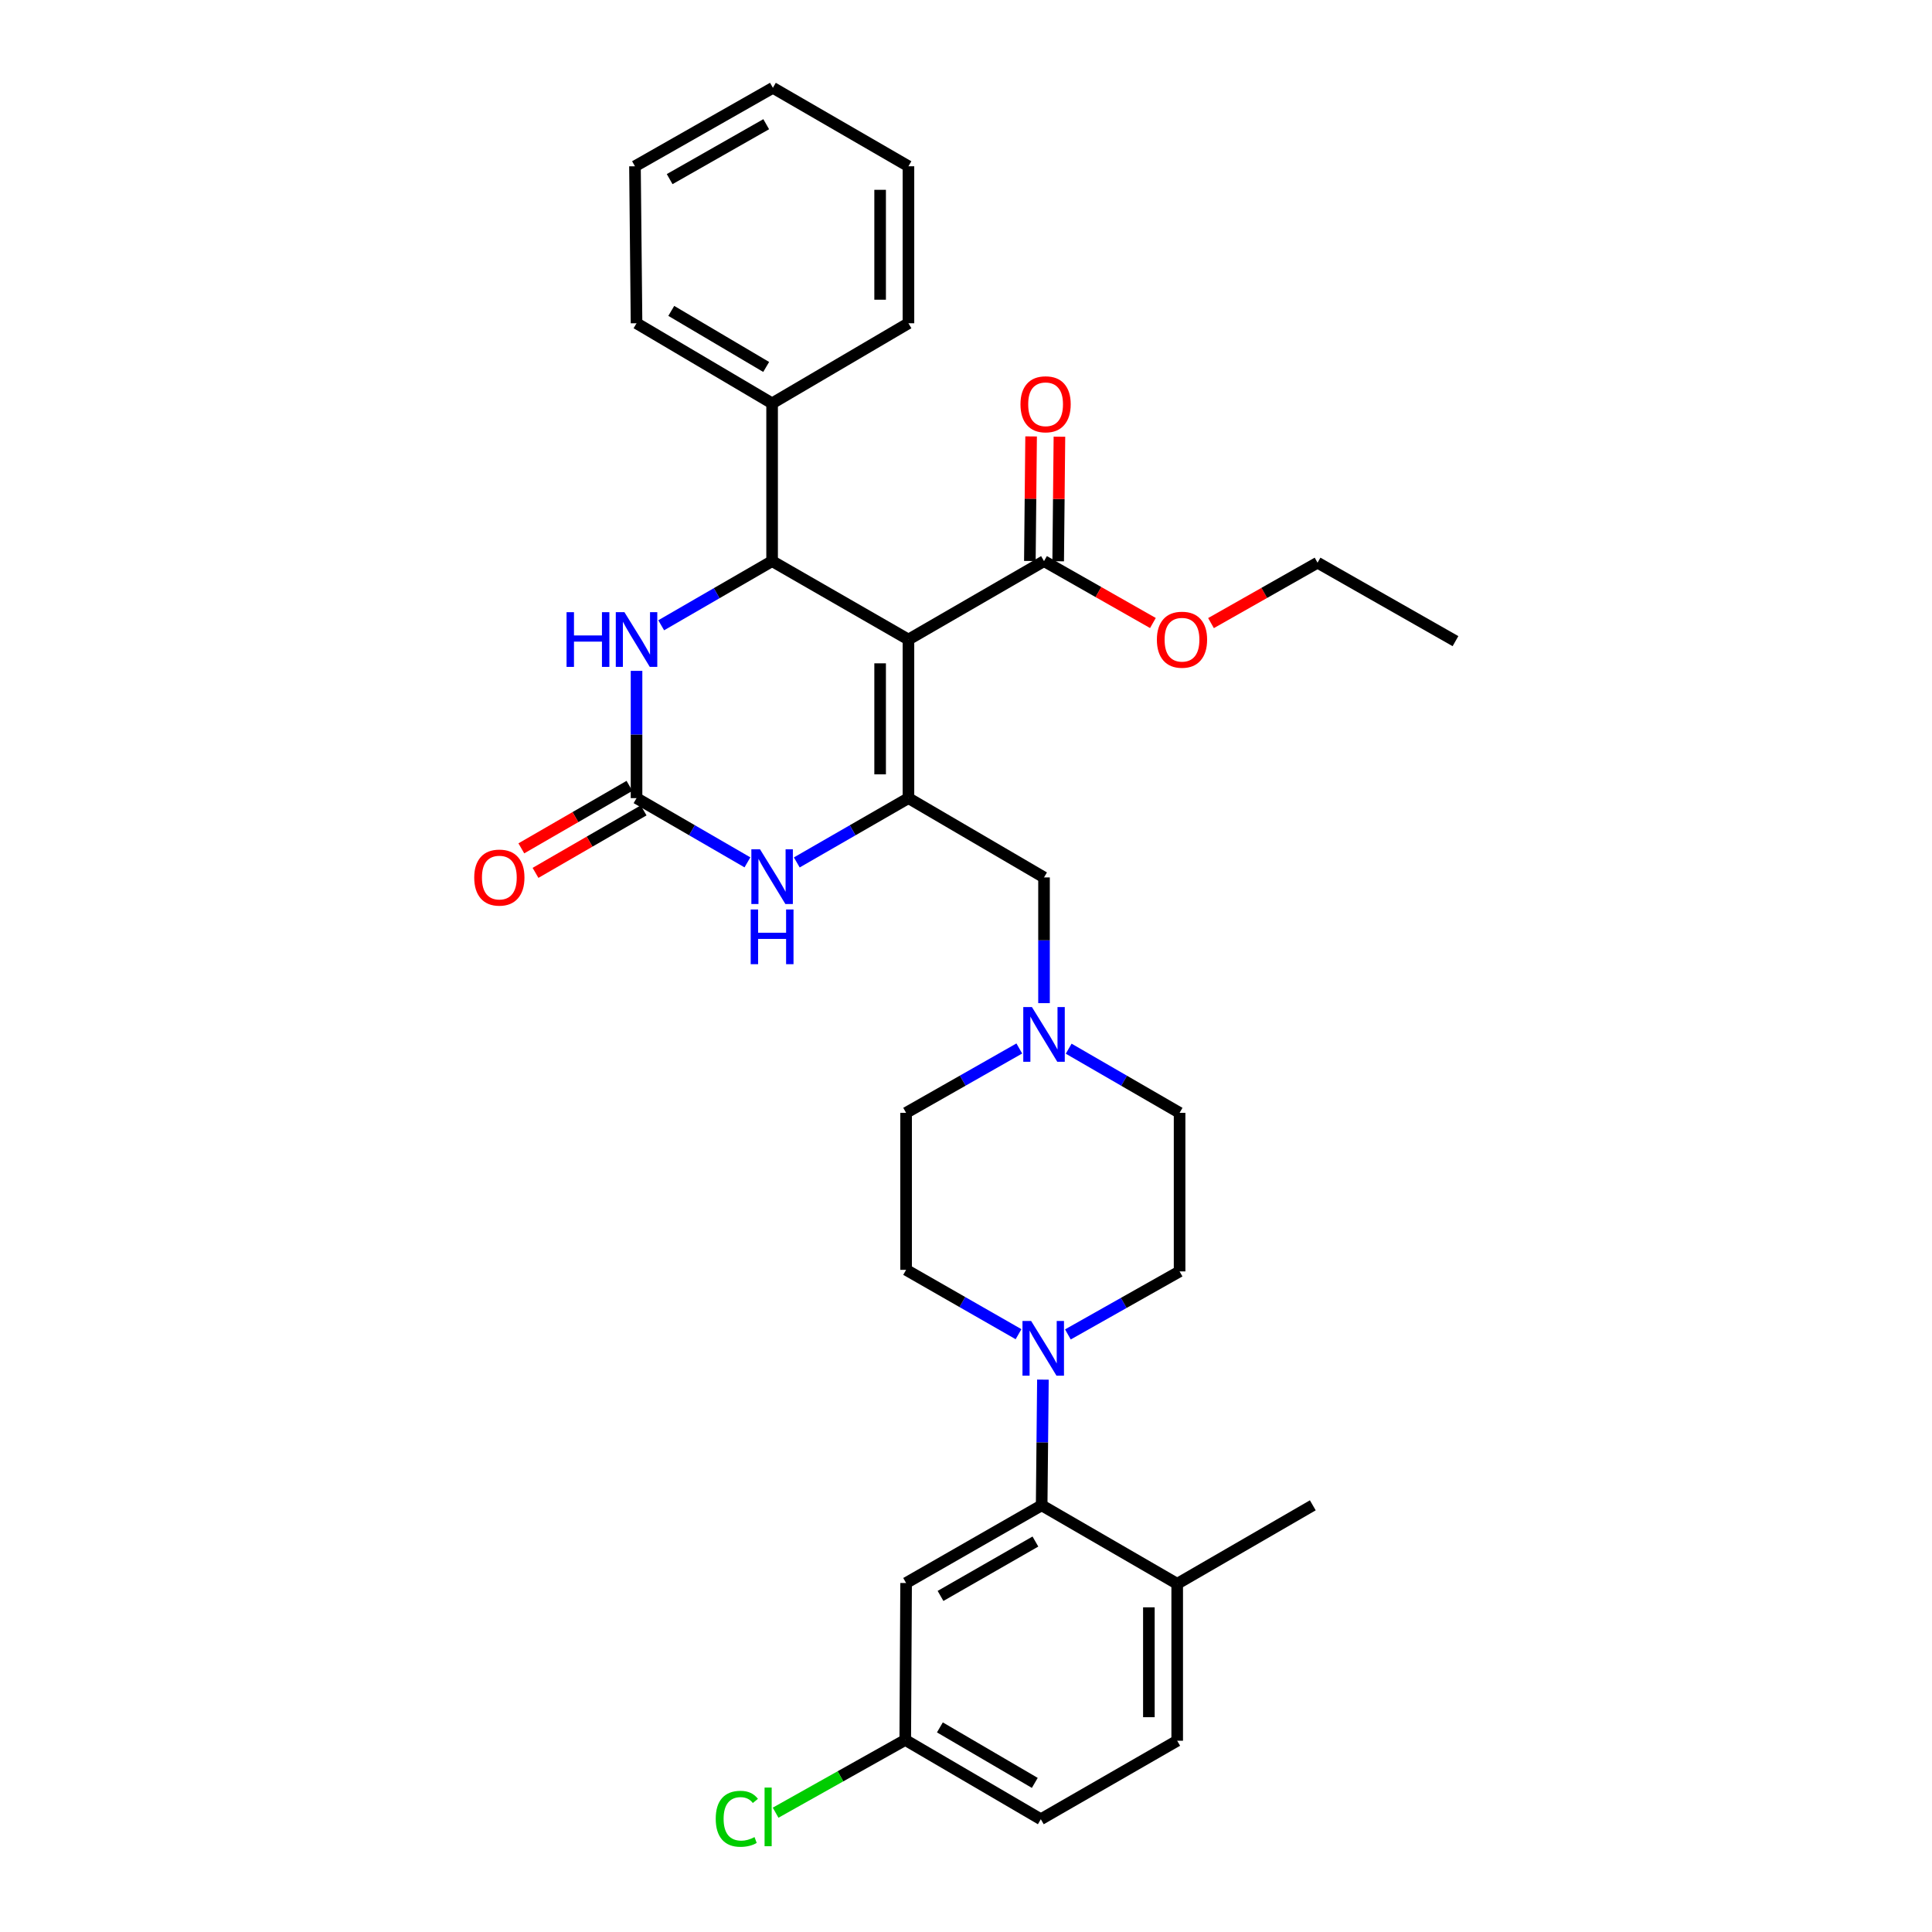 <?xml version='1.0' encoding='iso-8859-1'?>
<svg version='1.1' baseProfile='full'
              xmlns='http://www.w3.org/2000/svg'
                      xmlns:rdkit='http://www.rdkit.org/xml'
                      xmlns:xlink='http://www.w3.org/1999/xlink'
                  xml:space='preserve'
width='1000px' height='1000px' viewBox='0 0 1000 1000'>
<!-- END OF HEADER -->
<rect style='opacity:1.0;fill:#FFFFFF;stroke:none' width='1000' height='1000' x='0' y='0'> </rect>
<path class='bond-0' d='M 470.211,331.026 L 470.211,413.112' style='fill:none;fill-rule:evenodd;stroke:#000000;stroke-width:6px;stroke-linecap:butt;stroke-linejoin:miter;stroke-opacity:1' />
<path class='bond-0' d='M 455.552,343.338 L 455.552,400.799' style='fill:none;fill-rule:evenodd;stroke:#000000;stroke-width:6px;stroke-linecap:butt;stroke-linejoin:miter;stroke-opacity:1' />
<path class='bond-1' d='M 470.211,331.026 L 399.641,290.434' style='fill:none;fill-rule:evenodd;stroke:#000000;stroke-width:6px;stroke-linecap:butt;stroke-linejoin:miter;stroke-opacity:1' />
<path class='bond-7' d='M 470.211,331.026 L 540.383,290.434' style='fill:none;fill-rule:evenodd;stroke:#000000;stroke-width:6px;stroke-linecap:butt;stroke-linejoin:miter;stroke-opacity:1' />
<path class='bond-3' d='M 470.211,413.112 L 441.314,429.753' style='fill:none;fill-rule:evenodd;stroke:#000000;stroke-width:6px;stroke-linecap:butt;stroke-linejoin:miter;stroke-opacity:1' />
<path class='bond-3' d='M 441.314,429.753 L 412.417,446.394' style='fill:none;fill-rule:evenodd;stroke:#0000FF;stroke-width:6px;stroke-linecap:butt;stroke-linejoin:miter;stroke-opacity:1' />
<path class='bond-9' d='M 470.211,413.112 L 540.383,454.151' style='fill:none;fill-rule:evenodd;stroke:#000000;stroke-width:6px;stroke-linecap:butt;stroke-linejoin:miter;stroke-opacity:1' />
<path class='bond-4' d='M 399.641,290.434 L 370.939,307.038' style='fill:none;fill-rule:evenodd;stroke:#000000;stroke-width:6px;stroke-linecap:butt;stroke-linejoin:miter;stroke-opacity:1' />
<path class='bond-4' d='M 370.939,307.038 L 342.237,323.641' style='fill:none;fill-rule:evenodd;stroke:#0000FF;stroke-width:6px;stroke-linecap:butt;stroke-linejoin:miter;stroke-opacity:1' />
<path class='bond-12' d='M 399.641,290.434 L 399.641,208.772' style='fill:none;fill-rule:evenodd;stroke:#000000;stroke-width:6px;stroke-linecap:butt;stroke-linejoin:miter;stroke-opacity:1' />
<path class='bond-2' d='M 329.47,413.112 L 329.47,380.175' style='fill:none;fill-rule:evenodd;stroke:#000000;stroke-width:6px;stroke-linecap:butt;stroke-linejoin:miter;stroke-opacity:1' />
<path class='bond-2' d='M 329.47,380.175 L 329.47,347.238' style='fill:none;fill-rule:evenodd;stroke:#0000FF;stroke-width:6px;stroke-linecap:butt;stroke-linejoin:miter;stroke-opacity:1' />
<path class='bond-11' d='M 325.802,406.766 L 297.823,422.936' style='fill:none;fill-rule:evenodd;stroke:#000000;stroke-width:6px;stroke-linecap:butt;stroke-linejoin:miter;stroke-opacity:1' />
<path class='bond-11' d='M 297.823,422.936 L 269.843,439.106' style='fill:none;fill-rule:evenodd;stroke:#FF0000;stroke-width:6px;stroke-linecap:butt;stroke-linejoin:miter;stroke-opacity:1' />
<path class='bond-11' d='M 333.138,419.458 L 305.158,435.628' style='fill:none;fill-rule:evenodd;stroke:#000000;stroke-width:6px;stroke-linecap:butt;stroke-linejoin:miter;stroke-opacity:1' />
<path class='bond-11' d='M 305.158,435.628 L 277.178,451.799' style='fill:none;fill-rule:evenodd;stroke:#FF0000;stroke-width:6px;stroke-linecap:butt;stroke-linejoin:miter;stroke-opacity:1' />
<path class='bond-32' d='M 329.47,413.112 L 358.172,429.735' style='fill:none;fill-rule:evenodd;stroke:#000000;stroke-width:6px;stroke-linecap:butt;stroke-linejoin:miter;stroke-opacity:1' />
<path class='bond-32' d='M 358.172,429.735 L 386.874,446.357' style='fill:none;fill-rule:evenodd;stroke:#0000FF;stroke-width:6px;stroke-linecap:butt;stroke-linejoin:miter;stroke-opacity:1' />
<path class='bond-5' d='M 527.191,690.582 L 498.094,673.926' style='fill:none;fill-rule:evenodd;stroke:#0000FF;stroke-width:6px;stroke-linecap:butt;stroke-linejoin:miter;stroke-opacity:1' />
<path class='bond-5' d='M 498.094,673.926 L 468.998,657.269' style='fill:none;fill-rule:evenodd;stroke:#000000;stroke-width:6px;stroke-linecap:butt;stroke-linejoin:miter;stroke-opacity:1' />
<path class='bond-6' d='M 539.813,714.092 L 539.487,746.62' style='fill:none;fill-rule:evenodd;stroke:#0000FF;stroke-width:6px;stroke-linecap:butt;stroke-linejoin:miter;stroke-opacity:1' />
<path class='bond-6' d='M 539.487,746.62 L 539.161,779.148' style='fill:none;fill-rule:evenodd;stroke:#000000;stroke-width:6px;stroke-linecap:butt;stroke-linejoin:miter;stroke-opacity:1' />
<path class='bond-34' d='M 552.741,690.697 L 581.647,674.386' style='fill:none;fill-rule:evenodd;stroke:#0000FF;stroke-width:6px;stroke-linecap:butt;stroke-linejoin:miter;stroke-opacity:1' />
<path class='bond-34' d='M 581.647,674.386 L 610.554,658.075' style='fill:none;fill-rule:evenodd;stroke:#000000;stroke-width:6px;stroke-linecap:butt;stroke-linejoin:miter;stroke-opacity:1' />
<path class='bond-10' d='M 539.161,779.148 L 468.998,819.365' style='fill:none;fill-rule:evenodd;stroke:#000000;stroke-width:6px;stroke-linecap:butt;stroke-linejoin:miter;stroke-opacity:1' />
<path class='bond-10' d='M 535.927,797.899 L 486.812,826.051' style='fill:none;fill-rule:evenodd;stroke:#000000;stroke-width:6px;stroke-linecap:butt;stroke-linejoin:miter;stroke-opacity:1' />
<path class='bond-13' d='M 539.161,779.148 L 609.316,819.772' style='fill:none;fill-rule:evenodd;stroke:#000000;stroke-width:6px;stroke-linecap:butt;stroke-linejoin:miter;stroke-opacity:1' />
<path class='bond-16' d='M 547.712,290.508 L 548.035,258.272' style='fill:none;fill-rule:evenodd;stroke:#000000;stroke-width:6px;stroke-linecap:butt;stroke-linejoin:miter;stroke-opacity:1' />
<path class='bond-16' d='M 548.035,258.272 L 548.358,226.036' style='fill:none;fill-rule:evenodd;stroke:#FF0000;stroke-width:6px;stroke-linecap:butt;stroke-linejoin:miter;stroke-opacity:1' />
<path class='bond-16' d='M 533.053,290.361 L 533.376,258.125' style='fill:none;fill-rule:evenodd;stroke:#000000;stroke-width:6px;stroke-linecap:butt;stroke-linejoin:miter;stroke-opacity:1' />
<path class='bond-16' d='M 533.376,258.125 L 533.699,225.889' style='fill:none;fill-rule:evenodd;stroke:#FF0000;stroke-width:6px;stroke-linecap:butt;stroke-linejoin:miter;stroke-opacity:1' />
<path class='bond-21' d='M 540.383,290.434 L 568.564,306.452' style='fill:none;fill-rule:evenodd;stroke:#000000;stroke-width:6px;stroke-linecap:butt;stroke-linejoin:miter;stroke-opacity:1' />
<path class='bond-21' d='M 568.564,306.452 L 596.746,322.47' style='fill:none;fill-rule:evenodd;stroke:#FF0000;stroke-width:6px;stroke-linecap:butt;stroke-linejoin:miter;stroke-opacity:1' />
<path class='bond-8' d='M 540.383,519.223 L 540.383,486.687' style='fill:none;fill-rule:evenodd;stroke:#0000FF;stroke-width:6px;stroke-linecap:butt;stroke-linejoin:miter;stroke-opacity:1' />
<path class='bond-8' d='M 540.383,486.687 L 540.383,454.151' style='fill:none;fill-rule:evenodd;stroke:#000000;stroke-width:6px;stroke-linecap:butt;stroke-linejoin:miter;stroke-opacity:1' />
<path class='bond-19' d='M 553.149,542.799 L 581.851,559.402' style='fill:none;fill-rule:evenodd;stroke:#0000FF;stroke-width:6px;stroke-linecap:butt;stroke-linejoin:miter;stroke-opacity:1' />
<path class='bond-19' d='M 581.851,559.402 L 610.554,576.005' style='fill:none;fill-rule:evenodd;stroke:#000000;stroke-width:6px;stroke-linecap:butt;stroke-linejoin:miter;stroke-opacity:1' />
<path class='bond-20' d='M 527.59,542.689 L 498.294,559.347' style='fill:none;fill-rule:evenodd;stroke:#0000FF;stroke-width:6px;stroke-linecap:butt;stroke-linejoin:miter;stroke-opacity:1' />
<path class='bond-20' d='M 498.294,559.347 L 468.998,576.005' style='fill:none;fill-rule:evenodd;stroke:#000000;stroke-width:6px;stroke-linecap:butt;stroke-linejoin:miter;stroke-opacity:1' />
<path class='bond-18' d='M 468.998,819.365 L 468.558,900.596' style='fill:none;fill-rule:evenodd;stroke:#000000;stroke-width:6px;stroke-linecap:butt;stroke-linejoin:miter;stroke-opacity:1' />
<path class='bond-25' d='M 399.641,208.772 L 329.47,167.317' style='fill:none;fill-rule:evenodd;stroke:#000000;stroke-width:6px;stroke-linecap:butt;stroke-linejoin:miter;stroke-opacity:1' />
<path class='bond-25' d='M 396.572,189.932 L 347.452,160.914' style='fill:none;fill-rule:evenodd;stroke:#000000;stroke-width:6px;stroke-linecap:butt;stroke-linejoin:miter;stroke-opacity:1' />
<path class='bond-26' d='M 399.641,208.772 L 470.211,167.317' style='fill:none;fill-rule:evenodd;stroke:#000000;stroke-width:6px;stroke-linecap:butt;stroke-linejoin:miter;stroke-opacity:1' />
<path class='bond-17' d='M 609.316,819.772 L 609.316,901.003' style='fill:none;fill-rule:evenodd;stroke:#000000;stroke-width:6px;stroke-linecap:butt;stroke-linejoin:miter;stroke-opacity:1' />
<path class='bond-17' d='M 594.656,831.957 L 594.656,888.818' style='fill:none;fill-rule:evenodd;stroke:#000000;stroke-width:6px;stroke-linecap:butt;stroke-linejoin:miter;stroke-opacity:1' />
<path class='bond-24' d='M 609.316,819.772 L 679.503,779.148' style='fill:none;fill-rule:evenodd;stroke:#000000;stroke-width:6px;stroke-linecap:butt;stroke-linejoin:miter;stroke-opacity:1' />
<path class='bond-14' d='M 468.998,657.269 L 468.998,576.005' style='fill:none;fill-rule:evenodd;stroke:#000000;stroke-width:6px;stroke-linecap:butt;stroke-linejoin:miter;stroke-opacity:1' />
<path class='bond-15' d='M 610.554,658.075 L 610.554,576.005' style='fill:none;fill-rule:evenodd;stroke:#000000;stroke-width:6px;stroke-linecap:butt;stroke-linejoin:miter;stroke-opacity:1' />
<path class='bond-22' d='M 609.316,901.003 L 538.729,941.635' style='fill:none;fill-rule:evenodd;stroke:#000000;stroke-width:6px;stroke-linecap:butt;stroke-linejoin:miter;stroke-opacity:1' />
<path class='bond-23' d='M 468.558,900.596 L 435.007,919.421' style='fill:none;fill-rule:evenodd;stroke:#000000;stroke-width:6px;stroke-linecap:butt;stroke-linejoin:miter;stroke-opacity:1' />
<path class='bond-23' d='M 435.007,919.421 L 401.455,938.247' style='fill:none;fill-rule:evenodd;stroke:#00CC00;stroke-width:6px;stroke-linecap:butt;stroke-linejoin:miter;stroke-opacity:1' />
<path class='bond-35' d='M 468.558,900.596 L 538.729,941.635' style='fill:none;fill-rule:evenodd;stroke:#000000;stroke-width:6px;stroke-linecap:butt;stroke-linejoin:miter;stroke-opacity:1' />
<path class='bond-35' d='M 486.485,894.097 L 535.604,922.824' style='fill:none;fill-rule:evenodd;stroke:#000000;stroke-width:6px;stroke-linecap:butt;stroke-linejoin:miter;stroke-opacity:1' />
<path class='bond-27' d='M 626.816,322.513 L 654.389,306.881' style='fill:none;fill-rule:evenodd;stroke:#FF0000;stroke-width:6px;stroke-linecap:butt;stroke-linejoin:miter;stroke-opacity:1' />
<path class='bond-27' d='M 654.389,306.881 L 681.963,291.249' style='fill:none;fill-rule:evenodd;stroke:#000000;stroke-width:6px;stroke-linecap:butt;stroke-linejoin:miter;stroke-opacity:1' />
<path class='bond-30' d='M 329.47,167.317 L 328.656,86.062' style='fill:none;fill-rule:evenodd;stroke:#000000;stroke-width:6px;stroke-linecap:butt;stroke-linejoin:miter;stroke-opacity:1' />
<path class='bond-29' d='M 470.211,167.317 L 470.211,86.062' style='fill:none;fill-rule:evenodd;stroke:#000000;stroke-width:6px;stroke-linecap:butt;stroke-linejoin:miter;stroke-opacity:1' />
<path class='bond-29' d='M 455.552,155.129 L 455.552,98.25' style='fill:none;fill-rule:evenodd;stroke:#000000;stroke-width:6px;stroke-linecap:butt;stroke-linejoin:miter;stroke-opacity:1' />
<path class='bond-28' d='M 681.963,291.249 L 753.355,331.856' style='fill:none;fill-rule:evenodd;stroke:#000000;stroke-width:6px;stroke-linecap:butt;stroke-linejoin:miter;stroke-opacity:1' />
<path class='bond-31' d='M 470.211,86.062 L 400.048,45.455' style='fill:none;fill-rule:evenodd;stroke:#000000;stroke-width:6px;stroke-linecap:butt;stroke-linejoin:miter;stroke-opacity:1' />
<path class='bond-33' d='M 328.656,86.062 L 400.048,45.455' style='fill:none;fill-rule:evenodd;stroke:#000000;stroke-width:6px;stroke-linecap:butt;stroke-linejoin:miter;stroke-opacity:1' />
<path class='bond-33' d='M 346.612,92.713 L 396.587,64.288' style='fill:none;fill-rule:evenodd;stroke:#000000;stroke-width:6px;stroke-linecap:butt;stroke-linejoin:miter;stroke-opacity:1' />
<path  class='atom-4' d='M 393.381 439.592
L 402.661 454.592
Q 403.581 456.072, 405.061 458.752
Q 406.541 461.432, 406.621 461.592
L 406.621 439.592
L 410.381 439.592
L 410.381 467.912
L 406.501 467.912
L 396.541 451.512
Q 395.381 449.592, 394.141 447.392
Q 392.941 445.192, 392.581 444.512
L 392.581 467.912
L 388.901 467.912
L 388.901 439.592
L 393.381 439.592
' fill='#0000FF'/>
<path  class='atom-4' d='M 388.561 470.744
L 392.401 470.744
L 392.401 482.784
L 406.881 482.784
L 406.881 470.744
L 410.721 470.744
L 410.721 499.064
L 406.881 499.064
L 406.881 485.984
L 392.401 485.984
L 392.401 499.064
L 388.561 499.064
L 388.561 470.744
' fill='#0000FF'/>
<path  class='atom-5' d='M 293.25 316.866
L 297.09 316.866
L 297.09 328.906
L 311.57 328.906
L 311.57 316.866
L 315.41 316.866
L 315.41 345.186
L 311.57 345.186
L 311.57 332.106
L 297.09 332.106
L 297.09 345.186
L 293.25 345.186
L 293.25 316.866
' fill='#0000FF'/>
<path  class='atom-5' d='M 323.21 316.866
L 332.49 331.866
Q 333.41 333.346, 334.89 336.026
Q 336.37 338.706, 336.45 338.866
L 336.45 316.866
L 340.21 316.866
L 340.21 345.186
L 336.33 345.186
L 326.37 328.786
Q 325.21 326.866, 323.97 324.666
Q 322.77 322.466, 322.41 321.786
L 322.41 345.186
L 318.73 345.186
L 318.73 316.866
L 323.21 316.866
' fill='#0000FF'/>
<path  class='atom-6' d='M 533.715 683.741
L 542.995 698.741
Q 543.915 700.221, 545.395 702.901
Q 546.875 705.581, 546.955 705.741
L 546.955 683.741
L 550.715 683.741
L 550.715 712.061
L 546.835 712.061
L 536.875 695.661
Q 535.715 693.741, 534.475 691.541
Q 533.275 689.341, 532.915 688.661
L 532.915 712.061
L 529.235 712.061
L 529.235 683.741
L 533.715 683.741
' fill='#0000FF'/>
<path  class='atom-9' d='M 534.123 521.254
L 543.403 536.254
Q 544.323 537.734, 545.803 540.414
Q 547.283 543.094, 547.363 543.254
L 547.363 521.254
L 551.123 521.254
L 551.123 549.574
L 547.243 549.574
L 537.283 533.174
Q 536.123 531.254, 534.883 529.054
Q 533.683 526.854, 533.323 526.174
L 533.323 549.574
L 529.643 549.574
L 529.643 521.254
L 534.123 521.254
' fill='#0000FF'/>
<path  class='atom-12' d='M 245.46 454.231
Q 245.46 447.431, 248.82 443.631
Q 252.18 439.831, 258.46 439.831
Q 264.74 439.831, 268.1 443.631
Q 271.46 447.431, 271.46 454.231
Q 271.46 461.111, 268.06 465.031
Q 264.66 468.911, 258.46 468.911
Q 252.22 468.911, 248.82 465.031
Q 245.46 461.151, 245.46 454.231
M 258.46 465.711
Q 262.78 465.711, 265.1 462.831
Q 267.46 459.911, 267.46 454.231
Q 267.46 448.671, 265.1 445.871
Q 262.78 443.031, 258.46 443.031
Q 254.14 443.031, 251.78 445.831
Q 249.46 448.631, 249.46 454.231
Q 249.46 459.951, 251.78 462.831
Q 254.14 465.711, 258.46 465.711
' fill='#FF0000'/>
<path  class='atom-17' d='M 528.197 209.251
Q 528.197 202.451, 531.557 198.651
Q 534.917 194.851, 541.197 194.851
Q 547.477 194.851, 550.837 198.651
Q 554.197 202.451, 554.197 209.251
Q 554.197 216.131, 550.797 220.051
Q 547.397 223.931, 541.197 223.931
Q 534.957 223.931, 531.557 220.051
Q 528.197 216.171, 528.197 209.251
M 541.197 220.731
Q 545.517 220.731, 547.837 217.851
Q 550.197 214.931, 550.197 209.251
Q 550.197 203.691, 547.837 200.891
Q 545.517 198.051, 541.197 198.051
Q 536.877 198.051, 534.517 200.851
Q 532.197 203.651, 532.197 209.251
Q 532.197 214.971, 534.517 217.851
Q 536.877 220.731, 541.197 220.731
' fill='#FF0000'/>
<path  class='atom-22' d='M 598.8 331.106
Q 598.8 324.306, 602.16 320.506
Q 605.52 316.706, 611.8 316.706
Q 618.08 316.706, 621.44 320.506
Q 624.8 324.306, 624.8 331.106
Q 624.8 337.986, 621.4 341.906
Q 618 345.786, 611.8 345.786
Q 605.56 345.786, 602.16 341.906
Q 598.8 338.026, 598.8 331.106
M 611.8 342.586
Q 616.12 342.586, 618.44 339.706
Q 620.8 336.786, 620.8 331.106
Q 620.8 325.546, 618.44 322.746
Q 616.12 319.906, 611.8 319.906
Q 607.48 319.906, 605.12 322.706
Q 602.8 325.506, 602.8 331.106
Q 602.8 336.826, 605.12 339.706
Q 607.48 342.586, 611.8 342.586
' fill='#FF0000'/>
<path  class='atom-24' d='M 370.461 941.401
Q 370.461 934.361, 373.741 930.681
Q 377.061 926.961, 383.341 926.961
Q 389.181 926.961, 392.301 931.081
L 389.661 933.241
Q 387.381 930.241, 383.341 930.241
Q 379.061 930.241, 376.781 933.121
Q 374.541 935.961, 374.541 941.401
Q 374.541 947.001, 376.861 949.881
Q 379.221 952.761, 383.781 952.761
Q 386.901 952.761, 390.541 950.881
L 391.661 953.881
Q 390.181 954.841, 387.941 955.401
Q 385.701 955.961, 383.221 955.961
Q 377.061 955.961, 373.741 952.201
Q 370.461 948.441, 370.461 941.401
' fill='#00CC00'/>
<path  class='atom-24' d='M 395.741 925.241
L 399.421 925.241
L 399.421 955.601
L 395.741 955.601
L 395.741 925.241
' fill='#00CC00'/>
</svg>
